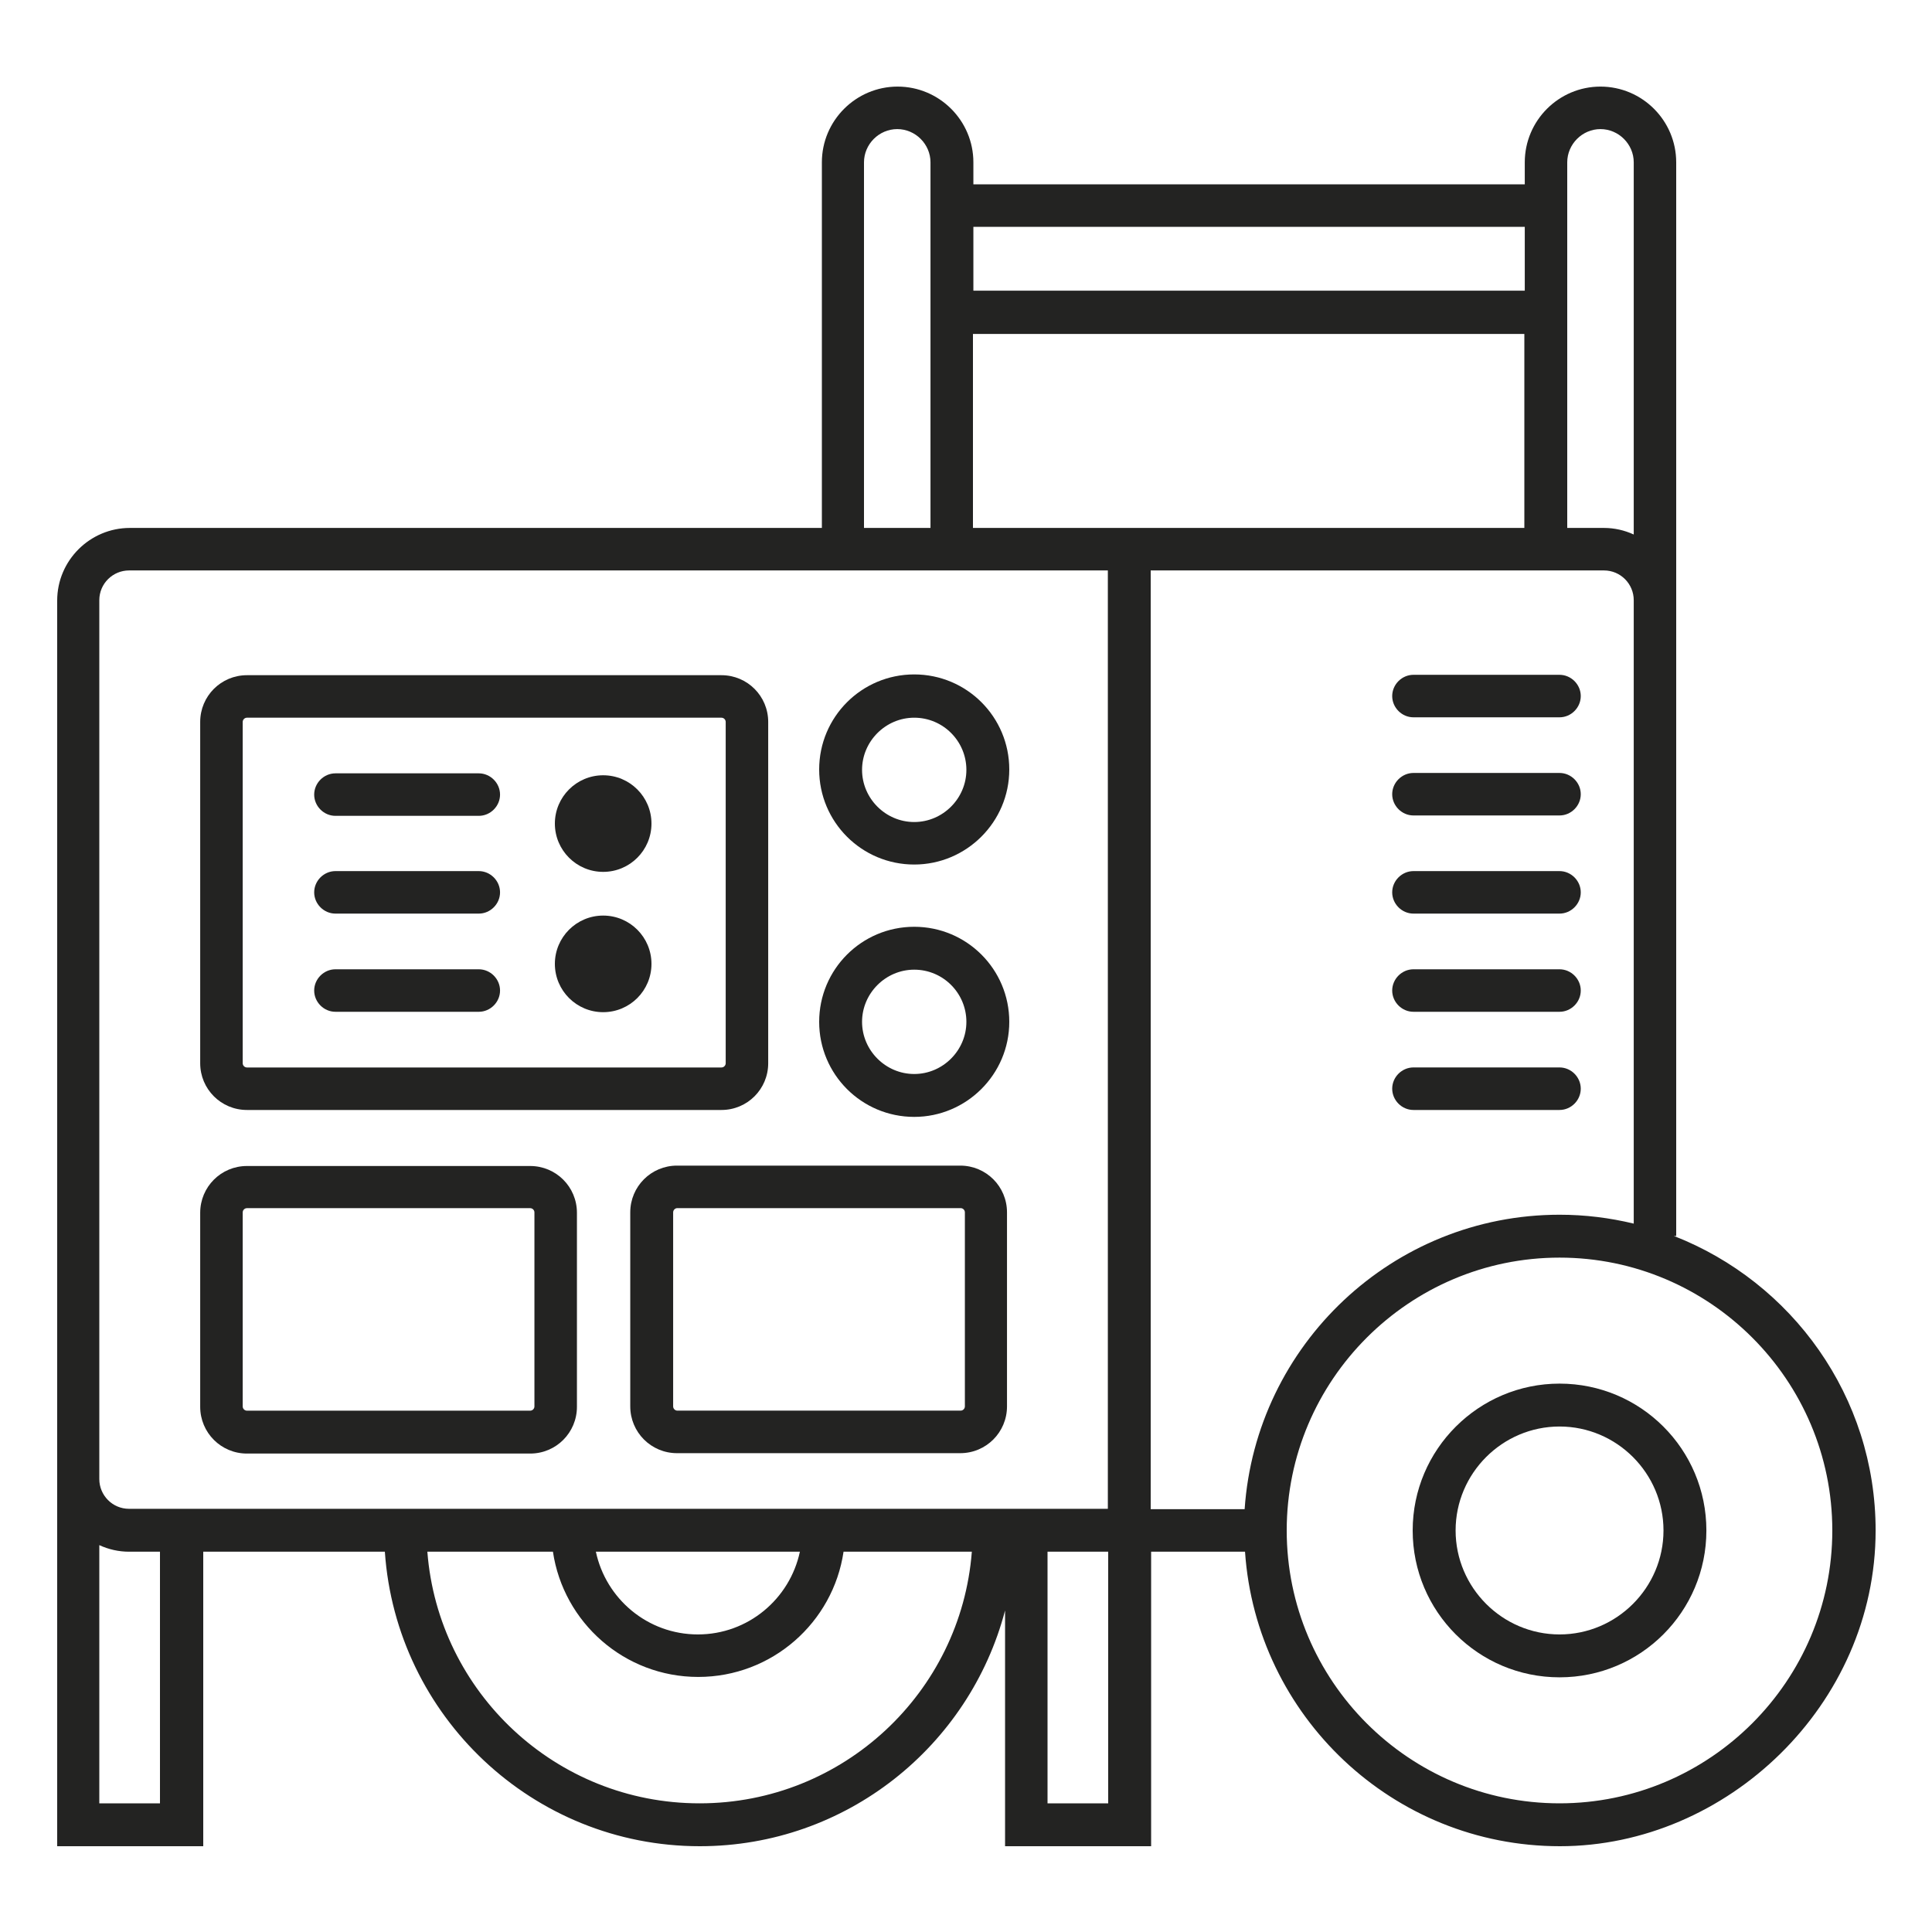 <svg width="50" height="50" viewBox="0 0 50 50" fill="none" xmlns="http://www.w3.org/2000/svg">
<path d="M6.391 28.726H18.671C19.341 28.726 19.881 28.186 19.881 27.516V18.684C19.881 18.014 19.341 17.474 18.671 17.474H6.391C5.721 17.474 5.181 18.014 5.181 18.684V27.516C5.181 28.186 5.721 28.726 6.391 28.726ZM6.281 18.684C6.281 18.624 6.331 18.574 6.391 18.574H18.671C18.731 18.574 18.781 18.624 18.781 18.684V27.516C18.781 27.576 18.731 27.626 18.671 27.626H6.391C6.331 27.626 6.281 27.576 6.281 27.516V18.684Z" fill="#232322"/>
<path d="M6.391 37.618H13.721C14.391 37.618 14.931 37.078 14.931 36.407V31.387C14.931 30.716 14.391 30.176 13.721 30.176H6.391C5.721 30.176 5.181 30.716 5.181 31.387V36.407C5.181 37.078 5.721 37.618 6.391 37.618ZM6.281 31.377C6.281 31.317 6.331 31.267 6.391 31.267H13.721C13.781 31.267 13.831 31.317 13.831 31.377V36.398C13.831 36.458 13.781 36.508 13.721 36.508H6.391C6.331 36.508 6.281 36.458 6.281 36.398V31.377Z" fill="#232322"/>
<path d="M24.851 30.166H17.521C16.851 30.166 16.311 30.706 16.311 31.376V36.397C16.311 37.067 16.851 37.608 17.521 37.608H24.851C25.521 37.608 26.061 37.067 26.061 36.397V31.376C26.061 30.706 25.521 30.166 24.851 30.166ZM24.971 36.397C24.971 36.457 24.921 36.507 24.861 36.507H17.53C17.471 36.507 17.421 36.457 17.421 36.397V31.376C17.421 31.316 17.471 31.266 17.53 31.266H24.861C24.921 31.266 24.971 31.316 24.971 31.376V36.397Z" fill="#232322"/>
<path d="M43.3 31.987H43.38V4.201C43.38 3.121 42.501 2.241 41.42 2.241C40.34 2.241 39.461 3.121 39.461 4.201V4.771H25.191V4.201C25.191 3.121 24.311 2.241 23.23 2.241C22.151 2.241 21.27 3.121 21.27 4.201V13.663H3.36C2.33 13.663 1.48 14.503 1.48 15.543V47.78H5.26V40.158H9.96C10.251 44.409 13.79 47.78 18.11 47.78C21.901 47.78 25.09 45.189 26.011 41.679V47.78H29.791V40.158H32.221C32.511 44.409 36.05 47.78 40.37 47.78C44.691 47.78 48.541 44.119 48.541 39.608C48.541 36.138 46.37 33.177 43.321 31.987H43.3ZM42.281 31.667C41.66 31.517 41.02 31.437 40.361 31.437C36.041 31.437 32.501 34.807 32.211 39.058H29.78V14.763H41.511C41.941 14.763 42.281 15.113 42.281 15.533V31.657V31.667ZM25.18 13.663V8.642H39.45V13.663H25.18ZM40.56 4.201C40.56 3.731 40.95 3.341 41.42 3.341C41.891 3.341 42.281 3.731 42.281 4.201V13.833C42.041 13.723 41.781 13.663 41.511 13.663H40.56V4.201ZM39.461 5.871V7.522H25.191V5.871H39.461ZM22.36 4.201C22.36 3.731 22.75 3.341 23.221 3.341C23.691 3.341 24.081 3.731 24.081 4.201V13.663H22.36V4.201ZM2.57 15.533C2.57 15.103 2.92 14.763 3.34 14.763H28.671V39.048H3.34C2.91 39.048 2.57 38.698 2.57 38.278V15.533ZM20.701 40.158C20.441 41.379 19.36 42.299 18.061 42.299C16.761 42.299 15.681 41.379 15.421 40.158H20.691H20.701ZM4.14 46.67H2.57V39.988C2.81 40.098 3.07 40.158 3.34 40.158H4.14V46.67ZM18.101 46.67C14.39 46.67 11.341 43.799 11.06 40.158H14.31C14.581 41.989 16.16 43.399 18.07 43.399C19.98 43.399 21.561 41.989 21.831 40.158H25.151C24.87 43.799 21.82 46.67 18.11 46.67H18.101ZM28.68 46.67H27.11V40.158H28.68V46.67ZM40.361 46.67C36.461 46.67 33.3 43.499 33.3 39.608C33.3 35.717 36.471 32.547 40.361 32.547C44.251 32.547 47.42 35.717 47.42 39.608C47.42 43.499 44.251 46.67 40.361 46.67Z" fill="#232322"/>
<path d="M40.361 35.808C38.271 35.808 36.56 37.508 36.56 39.608C36.56 41.709 38.261 43.409 40.361 43.409C42.461 43.409 44.161 41.709 44.161 39.608C44.161 37.508 42.461 35.808 40.361 35.808ZM40.361 42.299C38.881 42.299 37.671 41.089 37.671 39.608C37.671 38.128 38.881 36.918 40.361 36.918C41.841 36.918 43.051 38.128 43.051 39.608C43.051 41.089 41.841 42.299 40.361 42.299Z" fill="#232322"/>
<path d="M23.66 22.374C25.01 22.374 26.12 21.274 26.12 19.914C26.12 18.554 25.02 17.454 23.66 17.454C22.3 17.454 21.2 18.554 21.2 19.914C21.2 21.274 22.3 22.374 23.66 22.374ZM23.66 18.574C24.41 18.574 25.01 19.184 25.01 19.924C25.01 20.664 24.4 21.274 23.66 21.274C22.92 21.274 22.31 20.664 22.31 19.924C22.31 19.184 22.92 18.574 23.66 18.574Z" fill="#232322"/>
<path d="M23.66 28.905C25.01 28.905 26.12 27.805 26.12 26.445C26.12 25.085 25.02 23.985 23.66 23.985C22.3 23.985 21.2 25.085 21.2 26.445C21.2 27.805 22.3 28.905 23.66 28.905ZM23.66 25.095C24.41 25.095 25.01 25.705 25.01 26.445C25.01 27.185 24.4 27.795 23.66 27.795C22.92 27.795 22.31 27.185 22.31 26.445C22.31 25.705 22.92 25.095 23.66 25.095Z" fill="#232322"/>
<path d="M15.61 22.564C16.301 22.564 16.86 22.004 16.86 21.314C16.86 20.624 16.301 20.064 15.61 20.064C14.92 20.064 14.36 20.624 14.36 21.314C14.36 22.004 14.92 22.564 15.61 22.564Z" fill="#232322"/>
<path d="M15.61 26.195C16.301 26.195 16.86 25.636 16.86 24.945C16.86 24.255 16.301 23.695 15.61 23.695C14.92 23.695 14.36 24.255 14.36 24.945C14.36 25.636 14.92 26.195 15.61 26.195Z" fill="#232322"/>
<path d="M8.681 21.114H12.391C12.691 21.114 12.941 20.864 12.941 20.564C12.941 20.264 12.691 20.014 12.391 20.014H8.681C8.381 20.014 8.131 20.264 8.131 20.564C8.131 20.864 8.381 21.114 8.681 21.114Z" fill="#232322"/>
<path d="M8.681 23.644H12.391C12.691 23.644 12.941 23.394 12.941 23.094C12.941 22.794 12.691 22.544 12.391 22.544H8.681C8.381 22.544 8.131 22.794 8.131 23.094C8.131 23.394 8.381 23.644 8.681 23.644Z" fill="#232322"/>
<path d="M8.681 26.185H12.391C12.691 26.185 12.941 25.935 12.941 25.635C12.941 25.335 12.691 25.085 12.391 25.085H8.681C8.381 25.085 8.131 25.335 8.131 25.635C8.131 25.935 8.381 26.185 8.681 26.185Z" fill="#232322"/>
<path d="M40.36 17.464H36.58C36.28 17.464 36.03 17.714 36.03 18.014C36.03 18.314 36.28 18.564 36.58 18.564H40.36C40.66 18.564 40.91 18.314 40.91 18.014C40.91 17.714 40.66 17.464 40.36 17.464Z" fill="#232322"/>
<path d="M40.36 20.004H36.58C36.28 20.004 36.03 20.254 36.03 20.554C36.03 20.854 36.28 21.104 36.58 21.104H40.36C40.66 21.104 40.91 20.854 40.91 20.554C40.91 20.254 40.66 20.004 40.36 20.004Z" fill="#232322"/>
<path d="M40.36 22.544H36.58C36.28 22.544 36.03 22.794 36.03 23.094C36.03 23.394 36.28 23.644 36.58 23.644H40.36C40.66 23.644 40.91 23.394 40.91 23.094C40.91 22.794 40.66 22.544 40.36 22.544Z" fill="#232322"/>
<path d="M40.36 25.085H36.58C36.28 25.085 36.03 25.335 36.03 25.635C36.03 25.935 36.28 26.185 36.58 26.185H40.36C40.66 26.185 40.91 25.935 40.91 25.635C40.91 25.335 40.66 25.085 40.36 25.085Z" fill="#232322"/>
<path d="M40.36 27.625H36.58C36.28 27.625 36.03 27.875 36.03 28.175C36.03 28.476 36.28 28.726 36.58 28.726H40.36C40.66 28.726 40.91 28.476 40.91 28.175C40.91 27.875 40.66 27.625 40.36 27.625Z" fill="#232322"/>
</svg>
